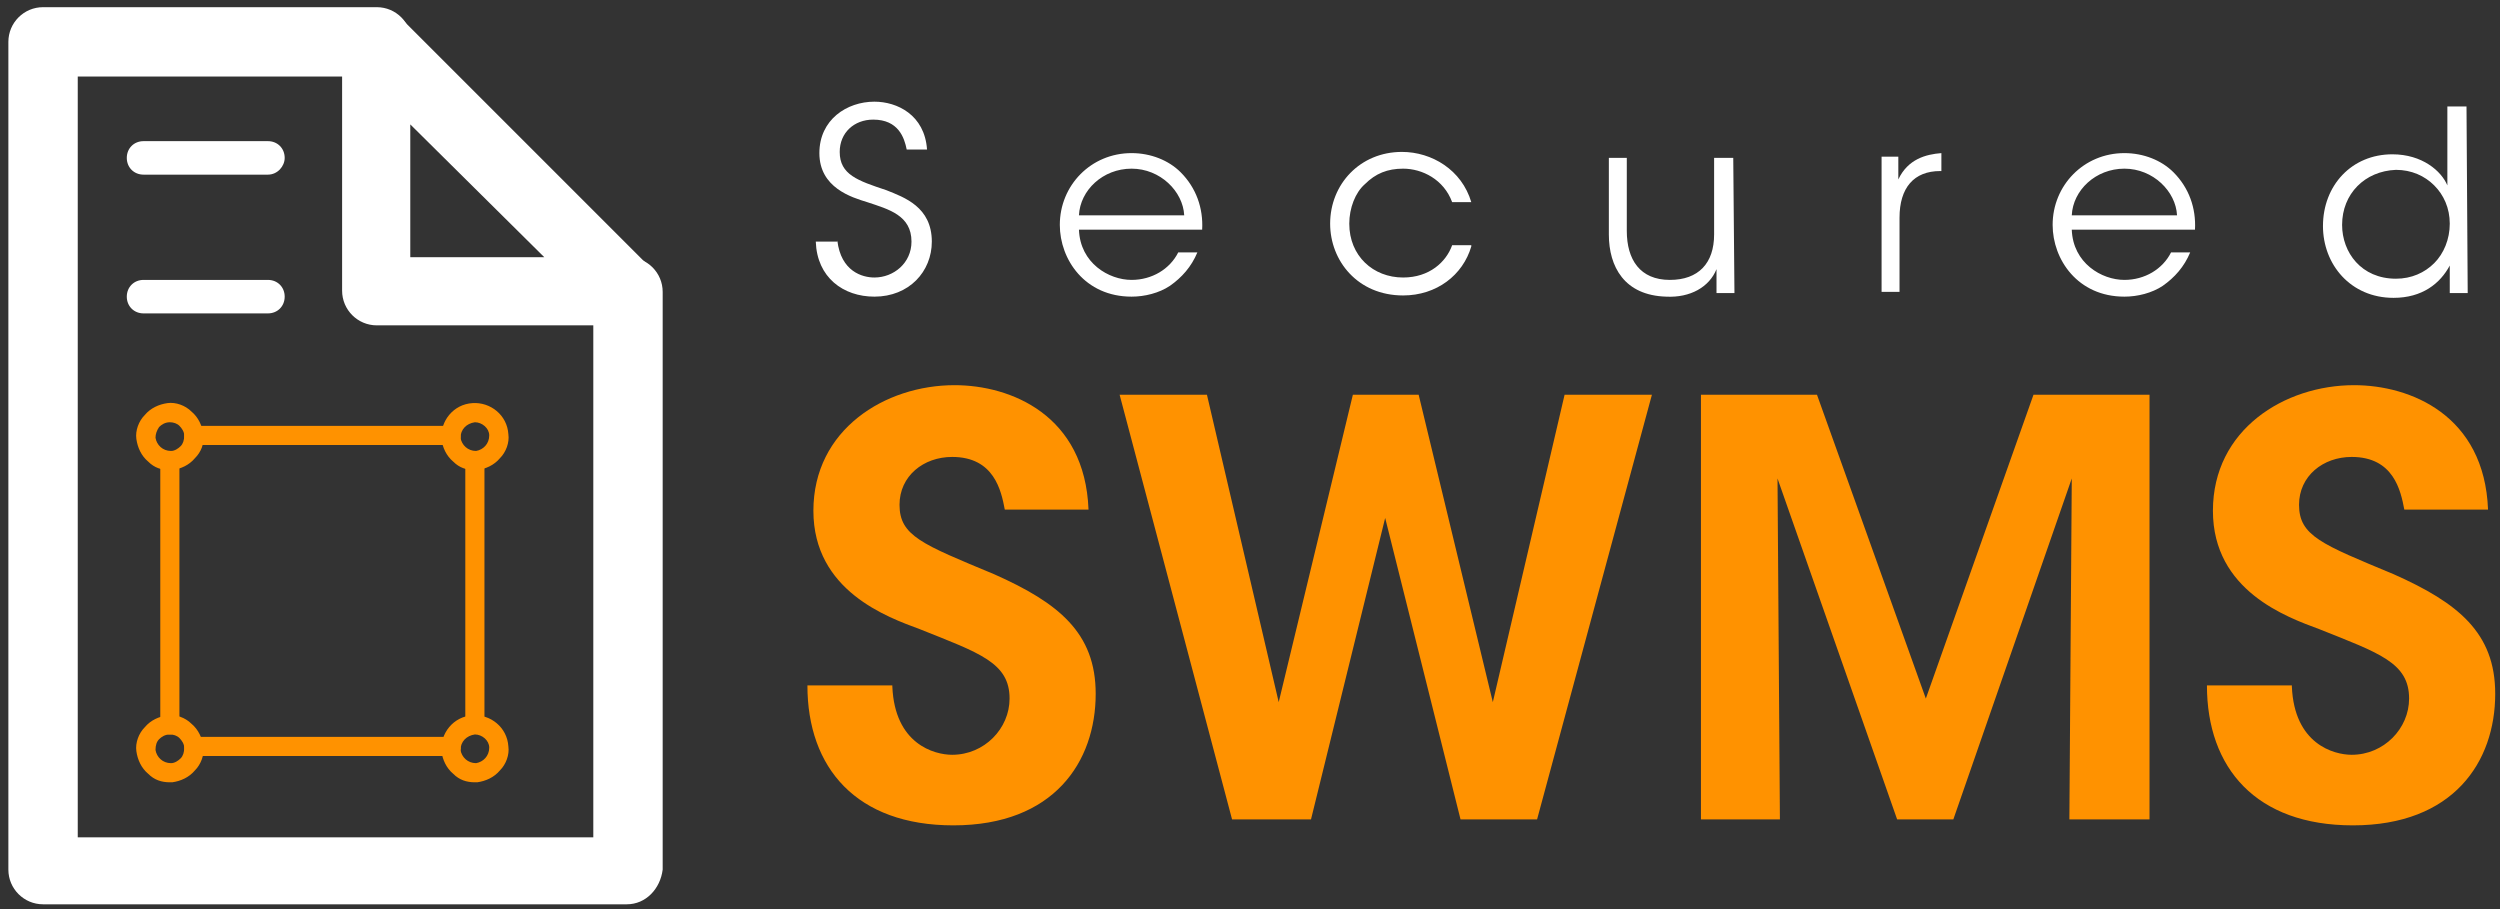 <?xml version="1.0" encoding="utf-8"?>
<!-- Generator: Adobe Illustrator 25.0.0, SVG Export Plug-In . SVG Version: 6.00 Build 0)  -->
<svg version="1.1" id="Layer_1" xmlns="http://www.w3.org/2000/svg" xmlns:xlink="http://www.w3.org/1999/xlink" x="0px" y="0px"
	 viewBox="0 0 209 76" style="enable-background:new 0 0 209 76;" xml:space="preserve">
<rect x="0" y="0" width="209" height="76" fill="#333333" stroke="none"/>
<style type="text/css">
	.st0{fill:#FF9200;}
	.st1{fill:#FFFFFF;}
</style>
<path class="st0" d="M74.6,57.4c0.2,4.8,3.5,5.7,5,5.7c2.7,0,4.8-2.2,4.8-4.7c0-3-2.5-3.8-7.5-5.8c-2.7-1-8.9-3.2-8.9-9.9
	c0-6.8,6-10.5,11.8-10.5c4.7,0,10.9,2.5,11.2,10.4h-7c-0.3-1.6-0.9-4.4-4.4-4.4c-2.4,0-4.4,1.6-4.4,4c0,2.6,1.9,3.3,7.9,5.8
	c5.4,2.4,8.5,4.9,8.5,10c0,5.7-3.5,11-11.9,11c-8.1,0-12.2-4.8-12.2-11.7h7.1V57.4z"/>
<polygon class="st0" points="93.6,33 100.9,33 106.9,58.7 113.1,33 118.6,33 124.8,58.7 130.8,33 138.1,33 128.5,68.5 122.1,68.5 
	115.8,43.3 109.6,68.5 103,68.5 "/>
<polygon class="st0" points="142.2,68.5 142.2,33 151.9,33 161,58.4 170,33 179.7,33 179.7,68.5 173,68.5 173.2,40 163.3,68.5 
	158.6,68.5 148.6,40 148.8,68.5 "/>
<path class="st0" d="M191.6,57.4c0.2,4.8,3.5,5.7,5,5.7c2.7,0,4.8-2.2,4.8-4.7c0-3-2.5-3.8-7.5-5.8c-2.7-1-8.9-3.2-8.9-9.9
	c0-6.8,6-10.5,11.8-10.5c4.7,0,10.9,2.5,11.2,10.4h-7c-0.3-1.6-0.9-4.4-4.4-4.4c-2.4,0-4.4,1.6-4.4,4c0,2.6,1.9,3.3,7.9,5.8
	c5.4,2.4,8.5,4.9,8.5,10c0,5.7-3.5,11-11.9,11c-8.1,0-12.2-4.8-12.2-11.7h7.1V57.4z"/>
<path class="st1" d="M70,20.1c0.3,2.6,2.1,3.1,3.1,3.1c1.6,0,3.1-1.2,3.1-3c0-2.2-1.9-2.7-3.7-3.3c-1.3-0.4-4-1.2-4-4.1
	c0-2.8,2.3-4.3,4.6-4.3c1.9,0,4.2,1.1,4.4,4h-1.7c-0.2-1-0.7-2.5-2.8-2.5c-1.6,0-2.8,1.1-2.8,2.7c0,1.9,1.5,2.4,3.9,3.2
	c1.5,0.6,3.8,1.4,3.8,4.3c0,2.5-1.9,4.6-4.8,4.6c-2.6,0-4.8-1.6-4.9-4.6H70V20.1z"/>
<path class="st1" d="M99,18c-0.1-2-2-3.9-4.4-3.9s-4.3,1.8-4.4,3.9H99z M90.2,19.2c0.1,2.8,2.5,4.2,4.4,4.2c1.7,0,3.2-0.9,3.9-2.3
	h1.6c-0.5,1.2-1.3,2.1-2.3,2.8c-0.9,0.6-2.1,0.9-3.2,0.9c-3.9,0-6-3.1-6-6c0-3.3,2.6-6,6-6c1.6,0,3.1,0.6,4.1,1.6
	c1.3,1.3,1.9,3,1.8,4.8H90.2z"/>
<path class="st1" d="M123,20.6c-0.7,2.4-2.9,4.1-5.7,4.1c-3.8,0-6.1-2.9-6.1-6c0-3.3,2.5-6,6-6c2.5,0,5,1.5,5.8,4.2h-1.6
	c-0.7-1.9-2.5-2.8-4.1-2.8c-1.3,0-2.3,0.4-3.2,1.3c-0.8,0.7-1.3,2-1.3,3.3c0,2.7,2,4.5,4.5,4.5c2.2,0,3.6-1.3,4.1-2.7h1.6V20.6z"/>
<path class="st1" d="M145,24.5h-1.5v-2c-0.6,1.5-2.2,2.4-4.2,2.3c-3.5-0.1-4.8-2.5-4.8-5.2v-6.4h1.5v6.1c0,2.4,1.1,4.1,3.6,4.1
	c2.4,0,3.7-1.4,3.7-3.8v-6.4h1.6L145,24.5L145,24.5z"/>
<path class="st1" d="M157.2,13.1h1.5V15c0.8-1.7,2.3-2.1,3.6-2.2v1.5h-0.1c-2.2,0-3.4,1.4-3.4,3.9v6.2h-1.5V13.1H157.2z"/>
<path class="st1" d="M182,18c-0.1-2-2-3.9-4.4-3.9s-4.3,1.8-4.4,3.9H182z M173.2,19.2c0.1,2.8,2.5,4.2,4.4,4.2
	c1.7,0,3.2-0.9,3.9-2.3h1.6c-0.5,1.2-1.3,2.1-2.3,2.8c-0.9,0.6-2.1,0.9-3.2,0.9c-3.9,0-6-3.1-6-6c0-3.3,2.6-6,6-6
	c1.6,0,3.1,0.6,4.1,1.6c1.3,1.3,1.9,3,1.8,4.8H173.2z"/>
<path class="st1" d="M195.8,18.8c0,2.3,1.6,4.5,4.5,4.5c1.3,0,2.4-0.5,3.2-1.3s1.3-2,1.3-3.3s-0.5-2.4-1.3-3.2s-1.9-1.3-3.2-1.3
	C197.7,14.3,195.8,16.2,195.8,18.8L195.8,18.8z M206.3,24.5h-1.5v-2.3c-0.8,1.5-2.3,2.7-4.7,2.7c-3.6,0-5.9-2.8-5.9-6
	c0-3.4,2.4-6,5.8-6c2.5,0,4.1,1.4,4.6,2.6V13V8.9h1.6L206.3,24.5L206.3,24.5z"/>
<path class="st1" d="M52.4,75.6H3.6c-1.6,0-2.9-1.3-2.9-2.9V3.5c0-1.6,1.3-2.9,2.9-2.9h27.9c1.6,0,2.9,1.3,2.9,2.9s-1.3,2.9-2.9,2.9
	h-25V70h43.1V24.4c0-1.6,1.3-2.9,2.9-2.9c1.6,0,2.9,1.3,2.9,2.9v48.3C55.2,74.3,54,75.6,52.4,75.6z"/>
<path class="st1" d="M34.3,21.5h11.2L34.3,10.4V21.5z M52.4,27.2H31.5c-1.6,0-2.9-1.3-2.9-2.9V3.5c0-1.2,0.7-2.2,1.8-2.6
	c1.1-0.4,2.3-0.2,3.1,0.6l20.9,20.9c0.8,0.8,1.1,2,0.6,3.1C54.6,26.5,53.5,27.2,52.4,27.2z"/>
<path class="st1" d="M22.4,14.6H12c-0.8,0-1.4-0.6-1.4-1.4c0-0.8,0.6-1.4,1.4-1.4h10.4c0.8,0,1.4,0.6,1.4,1.4
	C23.8,13.9,23.2,14.6,22.4,14.6z"/>
<path class="st1" d="M22.4,26.2H12c-0.8,0-1.4-0.6-1.4-1.4s0.6-1.4,1.4-1.4h10.4c0.8,0,1.4,0.6,1.4,1.4S23.2,26.2,22.4,26.2z"/>
<path class="st0" d="M39.7,35.3L39.7,35.3c-0.7,0.1-1.2,0.6-1.2,1.3c0.1,0.6,0.6,1.1,1.3,1.1c0.6-0.1,1.1-0.6,1.1-1.3
	C40.9,35.8,40.3,35.3,39.7,35.3z M39.7,39.3c-0.7,0-1.3-0.2-1.8-0.7c-0.6-0.5-0.9-1.2-1-1.9c-0.1-1.5,1-2.9,2.6-3
	c1.5-0.1,2.9,1,3,2.6c0.1,0.7-0.2,1.5-0.7,2c-0.5,0.6-1.2,0.9-1.9,1C39.9,39.3,39.8,39.3,39.7,39.3z"/>
<path class="st0" d="M14.2,35.3L14.2,35.3c-0.4,0-0.7,0.2-0.9,0.4C13.1,36,13,36.3,13,36.6c0.1,0.6,0.6,1.1,1.3,1.1
	c0.3,0,0.6-0.2,0.8-0.4s0.3-0.5,0.3-0.9c0-0.3-0.2-0.6-0.4-0.8C14.8,35.4,14.5,35.3,14.2,35.3z M14.2,39.3c-0.7,0-1.3-0.2-1.8-0.7
	c-0.6-0.5-0.9-1.2-1-1.9s0.2-1.5,0.7-2c0.5-0.6,1.2-0.9,1.9-1s1.5,0.2,2,0.7c0.6,0.5,0.9,1.2,1,1.9c0.1,0.8-0.2,1.5-0.7,2
	c-0.5,0.6-1.2,0.9-1.9,1C14.4,39.3,14.3,39.3,14.2,39.3z"/>
<path class="st0" d="M37.7,37.2H16.2c-0.5,0-0.8-0.4-0.8-0.8c0-0.5,0.4-0.8,0.8-0.8h21.5c0.5,0,0.8,0.4,0.8,0.8
	C38.6,36.8,38.2,37.2,37.7,37.2z"/>
<path class="st0" d="M39.7,61.4L39.7,61.4c-0.7,0.1-1.2,0.6-1.2,1.3c0.1,0.6,0.6,1.1,1.3,1.1c0.6-0.1,1.1-0.6,1.1-1.3
	C40.9,61.9,40.3,61.4,39.7,61.4z M39.7,65.4c-0.7,0-1.3-0.2-1.8-0.7c-0.6-0.5-0.9-1.2-1-1.9c-0.1-1.5,1-2.9,2.6-3
	c1.5-0.1,2.9,1,3,2.6c0.1,0.7-0.2,1.5-0.7,2c-0.5,0.6-1.2,0.9-1.9,1C39.9,65.4,39.8,65.4,39.7,65.4z"/>
<path class="st0" d="M14.2,61.4L14.2,61.4c-0.4,0-0.7,0.2-0.9,0.4C13.1,62,13,62.3,13,62.7c0.1,0.6,0.6,1.1,1.3,1.1
	c0.3,0,0.6-0.2,0.8-0.4s0.3-0.5,0.3-0.9c0-0.3-0.2-0.6-0.4-0.8C14.8,61.5,14.5,61.4,14.2,61.4z M14.2,65.4c-0.7,0-1.3-0.2-1.8-0.7
	c-0.6-0.5-0.9-1.2-1-1.9s0.2-1.5,0.7-2c0.5-0.6,1.2-0.9,1.9-1s1.5,0.2,2,0.7c0.6,0.5,0.9,1.2,1,1.9s-0.2,1.5-0.7,2
	c-0.5,0.6-1.2,0.9-1.9,1C14.4,65.4,14.3,65.4,14.2,65.4z"/>
<path class="st0" d="M37.7,63.2H16.2c-0.5,0-0.8-0.4-0.8-0.8c0-0.5,0.4-0.8,0.8-0.8h21.5c0.5,0,0.8,0.4,0.8,0.8
	C38.6,62.9,38.2,63.2,37.7,63.2z"/>
<path class="st0" d="M39.7,61.1c-0.5,0-0.8-0.4-0.8-0.8V38.8c0-0.5,0.4-0.8,0.8-0.8c0.5,0,0.8,0.4,0.8,0.8v21.5
	C40.5,60.7,40.2,61.1,39.7,61.1z"/>
<path class="st0" d="M14.2,61.4c-0.5,0-0.8-0.4-0.8-0.8V39c0-0.5,0.4-0.8,0.8-0.8c0.5,0,0.8,0.4,0.8,0.8v21.5
	C15,61,14.7,61.4,14.2,61.4z"/>
</svg>
